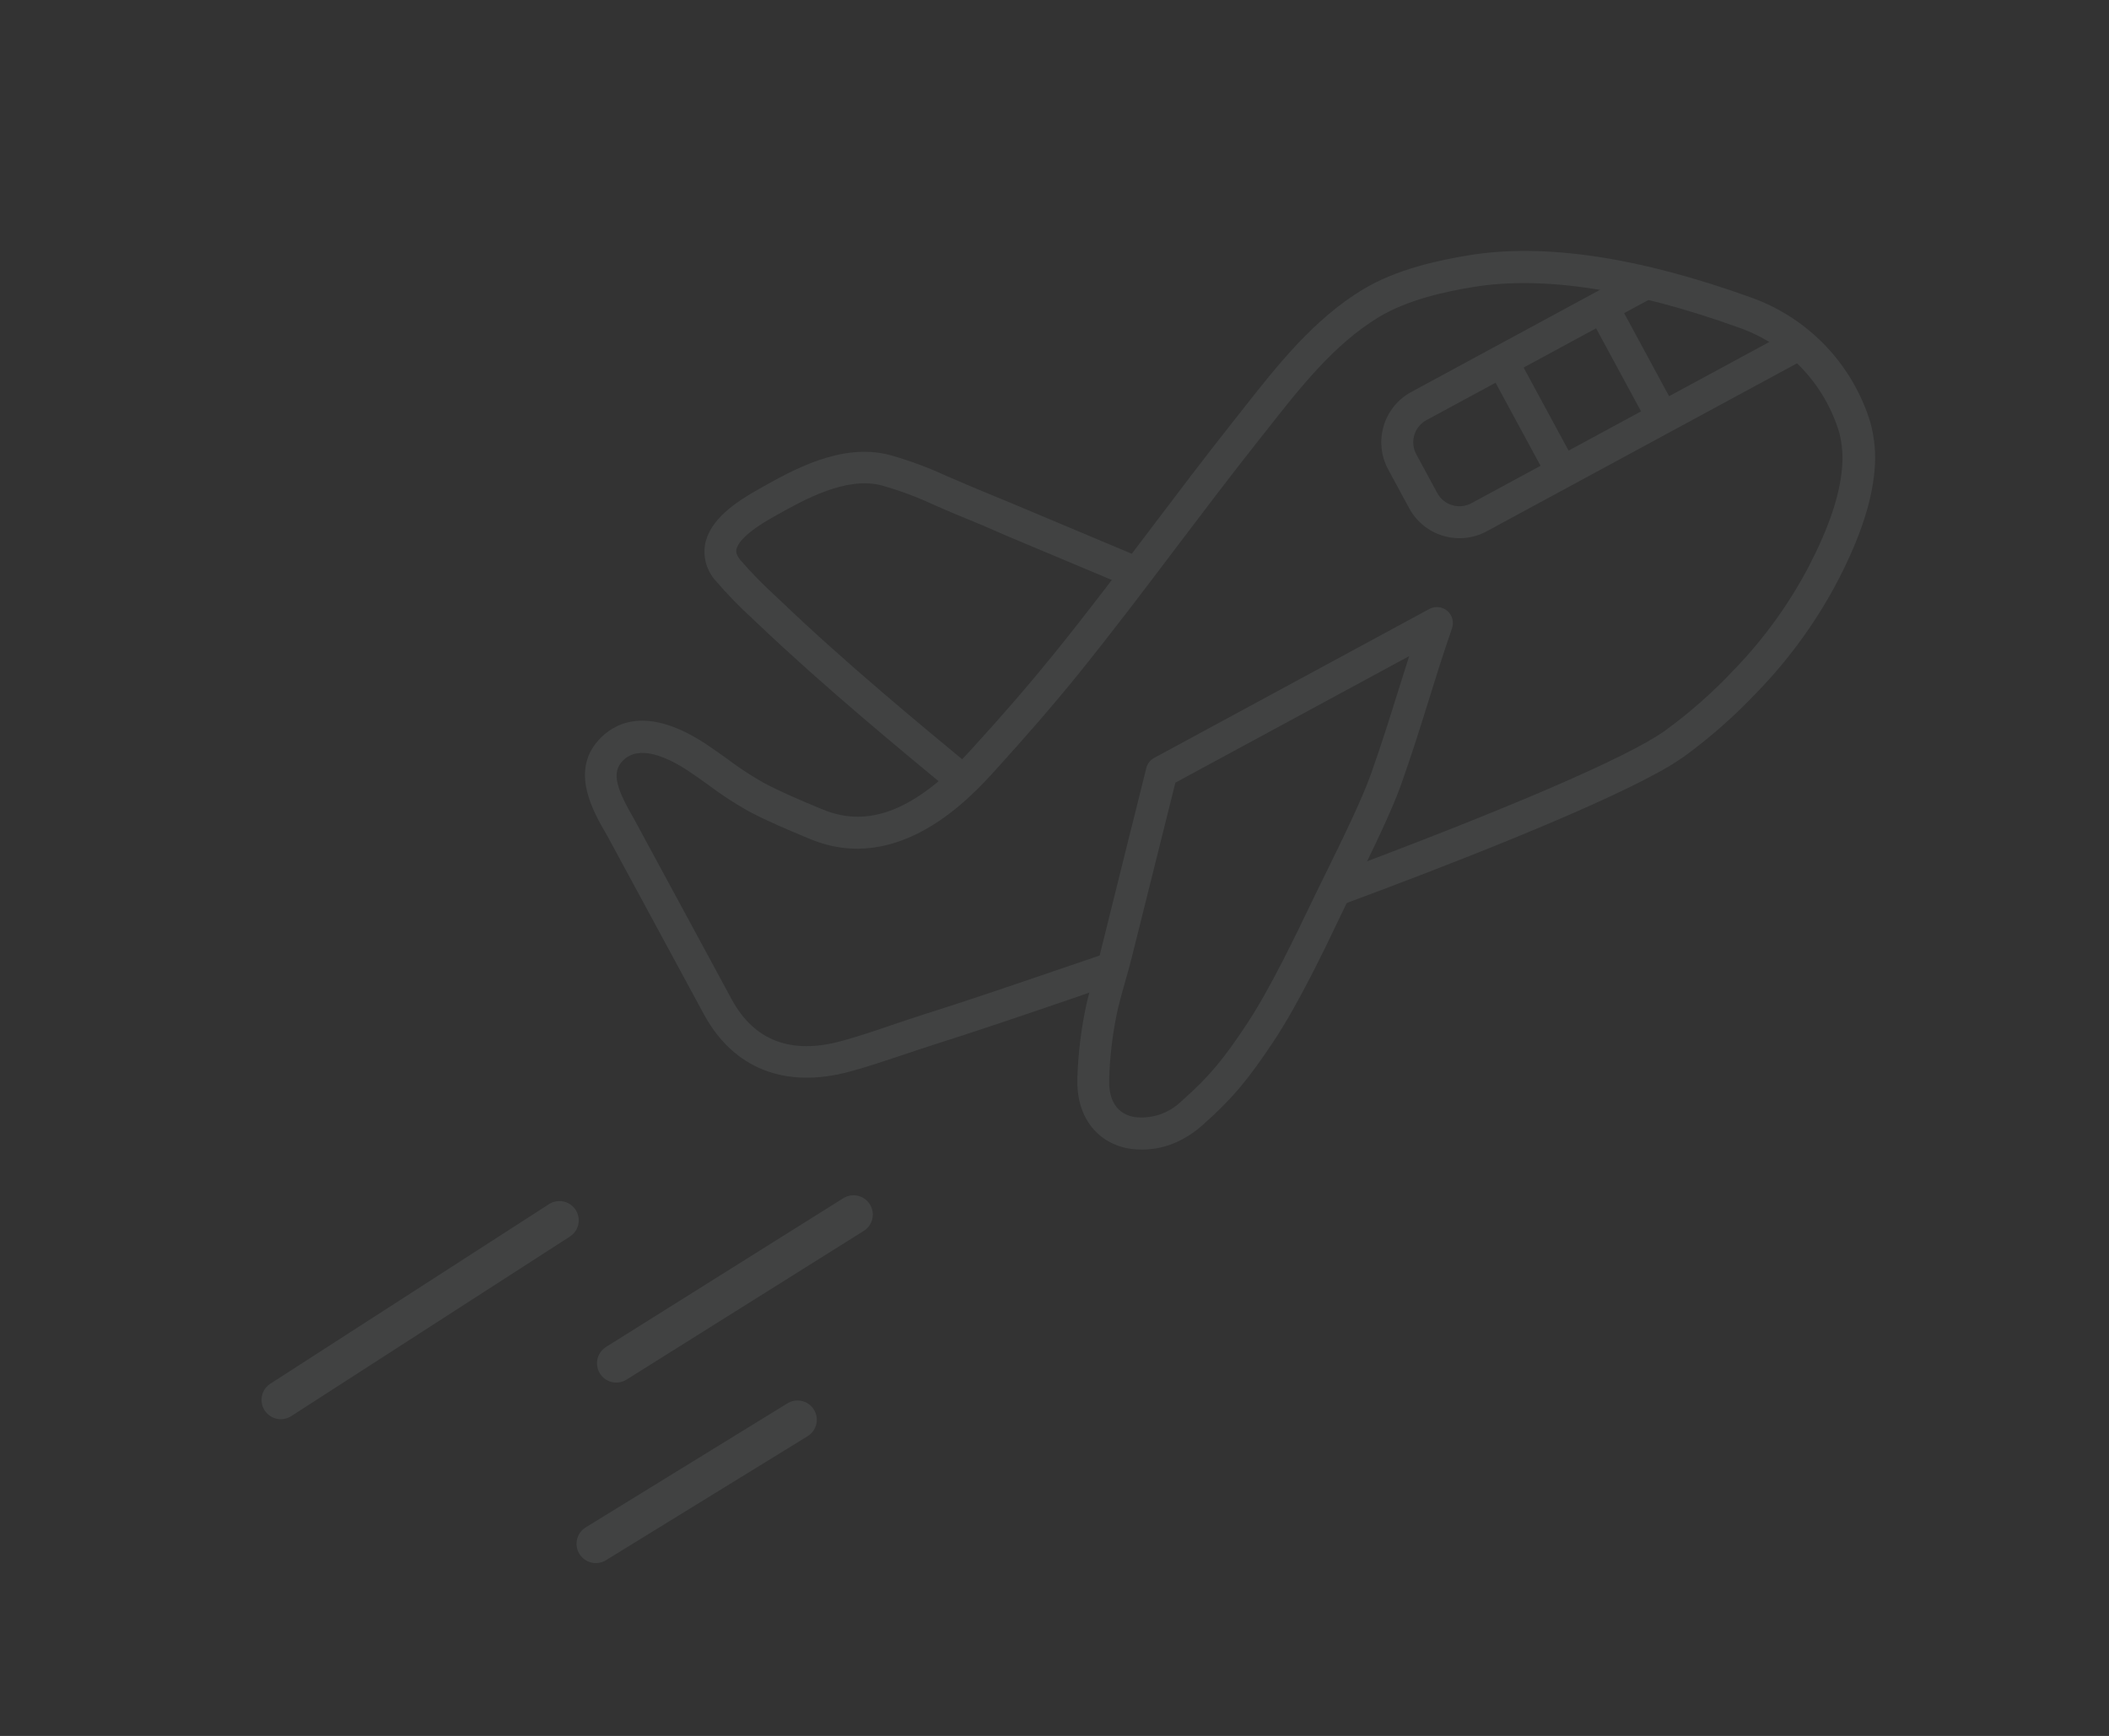 <svg width="164" height="135" viewBox="0 0 164 135" fill="none" xmlns="http://www.w3.org/2000/svg">
<rect x="0" y="0" width="164" height="135" fill="#333333" stroke="none"/>
<g opacity="0.08">
<path d="M128.717 60.195C129.479 59.792 130.218 59.345 130.929 58.856C132.977 57.364 134.882 55.686 136.62 53.843C139.181 51.207 141.339 48.209 143.027 44.944C144.648 41.766 145.542 39.062 145.759 36.668C145.89 35.39 145.784 34.099 145.446 32.859C144.77 30.639 143.586 28.608 141.988 26.924C140.391 25.241 138.424 23.953 136.242 23.162C127.481 19.995 120.06 18.879 114.184 19.858C111.929 20.23 108.626 20.91 105.966 22.52C102.13 24.846 99.328 28.413 96.617 31.861L95.822 32.866C93.675 35.579 91.559 38.374 89.512 41.081C87.06 44.327 84.523 47.679 81.925 50.891C80.073 53.181 78.053 55.519 75.547 58.266C71.266 62.968 67.587 64.46 63.967 62.945L63.615 62.801C62.203 62.212 60.746 61.601 59.402 60.886C58.422 60.335 57.481 59.719 56.584 59.041C56.02 58.635 55.459 58.236 54.87 57.843C50.594 55.048 48.098 56.027 46.757 57.337C44.218 59.814 46.086 63.065 47.223 64.999C47.375 65.28 47.521 65.55 47.657 65.801L54.728 78.864C57.023 83.103 61.046 84.692 66.06 83.34C67.463 82.963 68.852 82.489 70.202 82.041C70.999 81.77 71.797 81.503 72.601 81.247C75.823 80.233 79.527 78.968 83.108 77.746C84.37 77.318 85.58 76.879 86.739 76.512L85.939 74.163L82.305 75.4C78.726 76.626 75.049 77.88 71.854 78.884C71.048 79.136 70.204 79.424 69.381 79.704C68.073 80.153 66.722 80.611 65.399 80.969C61.495 82.022 58.634 80.925 56.892 77.706L49.815 64.633C49.669 64.363 49.511 64.072 49.346 63.766C47.968 61.386 47.484 60.083 48.467 59.122C49.726 57.894 51.893 58.884 53.493 59.932C54.042 60.294 54.58 60.678 55.115 61.066C56.101 61.809 57.136 62.483 58.212 63.086C59.662 63.857 61.177 64.488 62.64 65.101L62.986 65.244C69.91 68.133 75.515 61.969 77.356 59.945C79.877 57.166 81.935 54.793 83.817 52.469C86.436 49.227 88.99 45.855 91.453 42.594C93.493 39.901 95.601 37.115 97.728 34.427L98.532 33.412C101.1 30.137 103.761 26.754 107.216 24.662C109.511 23.278 112.5 22.66 114.552 22.322C119.991 21.424 126.989 22.5 135.347 25.523C137.161 26.18 138.797 27.249 140.126 28.647C141.455 30.044 142.441 31.732 143.006 33.577C143.258 34.521 143.335 35.504 143.232 36.476C143.043 38.548 142.237 40.96 140.76 43.848C139.184 46.896 137.166 49.696 134.773 52.156C133.156 53.871 131.384 55.433 129.479 56.822C126.578 58.892 117.306 62.888 103.37 68.084L104.236 70.406C112.808 67.232 123.383 63.082 128.717 60.195Z" fill="#E0F3F4"/>
<path d="M92.015 88.557C92.534 88.276 93.019 87.936 93.46 87.544C95.972 85.322 97.153 83.801 99.01 81.023C100.95 78.12 102.986 73.86 104.33 71.04C104.625 70.409 105.003 69.671 105.378 68.884C106.634 66.319 108.205 63.135 108.97 60.967C109.822 58.554 110.447 56.547 111.052 54.608C111.599 52.841 112.167 51.016 112.916 48.847C112.995 48.612 113.001 48.359 112.935 48.12C112.869 47.882 112.733 47.668 112.544 47.507C112.356 47.347 112.124 47.246 111.878 47.218C111.631 47.189 111.383 47.236 111.163 47.35L89.741 58.945C89.59 59.029 89.457 59.144 89.352 59.282C89.248 59.419 89.173 59.578 89.133 59.746L85.62 73.861C85.483 74.478 85.286 75.107 85.11 75.731C84.91 76.442 84.709 77.15 84.535 77.866C84.094 79.829 83.84 81.831 83.778 83.843C83.672 86.728 85.202 88.842 87.749 89.315C89.216 89.554 90.72 89.286 92.015 88.557ZM109.579 51.026C109.259 52.019 108.967 52.95 108.681 53.869C108.055 55.872 107.467 57.764 106.63 60.136C105.913 62.165 104.382 65.284 103.154 67.787C102.759 68.591 102.391 69.332 102.089 69.966C100.758 72.733 98.772 76.9 96.954 79.638C95.136 82.375 94.093 83.671 91.825 85.681C91.347 86.137 90.773 86.48 90.145 86.685C89.517 86.89 88.852 86.953 88.197 86.867C86.519 86.554 86.212 85.09 86.251 83.918C86.306 82.075 86.533 80.241 86.93 78.441C87.095 77.753 87.288 77.073 87.481 76.394C87.674 75.714 87.848 75.102 88.012 74.447L91.402 60.865L109.579 51.026Z" fill="#E0F3F4"/>
<path d="M74.294 61.839L75.869 59.916C71.358 56.188 65.739 51.546 60.728 46.749L60.277 46.324C59.32 45.452 58.415 44.526 57.568 43.548C57.197 43.098 57.246 42.84 57.263 42.742C57.352 42.269 57.929 41.438 60.19 40.172C62.545 38.845 65.772 37.038 68.54 37.745C69.926 38.135 71.278 38.636 72.584 39.242C73.828 39.799 75.108 40.318 76.377 40.842L78.251 41.657L88.25 45.856L89.209 43.569L79.213 39.368C78.596 39.099 77.956 38.847 77.324 38.586C76.072 38.066 74.82 37.547 73.578 37.003C72.148 36.342 70.668 35.797 69.151 35.373C65.423 34.426 61.698 36.513 58.98 38.05C57.233 39.029 55.189 40.4 54.829 42.329C54.742 42.836 54.772 43.356 54.917 43.85C55.062 44.343 55.317 44.797 55.664 45.177C56.575 46.236 57.551 47.238 58.584 48.178L59.03 48.601C64.1 53.413 69.754 58.084 74.294 61.839Z" fill="#E0F3F4"/>
<path d="M115.602 41.321L140.666 27.754L139.482 25.567L114.418 39.134C114.192 39.256 113.944 39.333 113.688 39.359C113.432 39.386 113.173 39.362 112.926 39.288C112.68 39.214 112.45 39.093 112.251 38.93C112.051 38.768 111.886 38.568 111.764 38.341L110.134 35.33C110.011 35.104 109.934 34.856 109.907 34.6C109.88 34.344 109.904 34.085 109.977 33.839C110.05 33.592 110.171 33.362 110.333 33.162C110.495 32.962 110.695 32.796 110.921 32.674L128.785 23.004L127.601 20.817L109.737 30.486C108.702 31.048 107.933 31.997 107.597 33.125C107.261 34.253 107.387 35.469 107.946 36.505L109.576 39.516C109.853 40.03 110.228 40.485 110.681 40.855C111.134 41.224 111.655 41.501 112.215 41.668C112.774 41.836 113.362 41.892 113.943 41.832C114.524 41.773 115.088 41.599 115.602 41.321Z" fill="#E0F3F4"/>
<path d="M123.529 24.449L125.709 23.269L129.983 31.166L127.803 32.346L123.529 24.449Z" fill="#E0F3F4"/>
<path d="M115.712 28.681L117.893 27.5L122.167 35.397L119.987 36.577L115.712 28.681Z" fill="#E0F3F4"/>
<path d="M43.504 94.903L21.836 108.867" stroke="#E0F3F4" stroke-width="3" stroke-linecap="round"/>
<path d="M66.371 94.454L47.924 106.02" stroke="#E0F3F4" stroke-width="3" stroke-linecap="round"/>
<path d="M62.016 110.413L46.333 120.058" stroke="#E0F3F4" stroke-width="3" stroke-linecap="round"/>
</g>
</svg>
